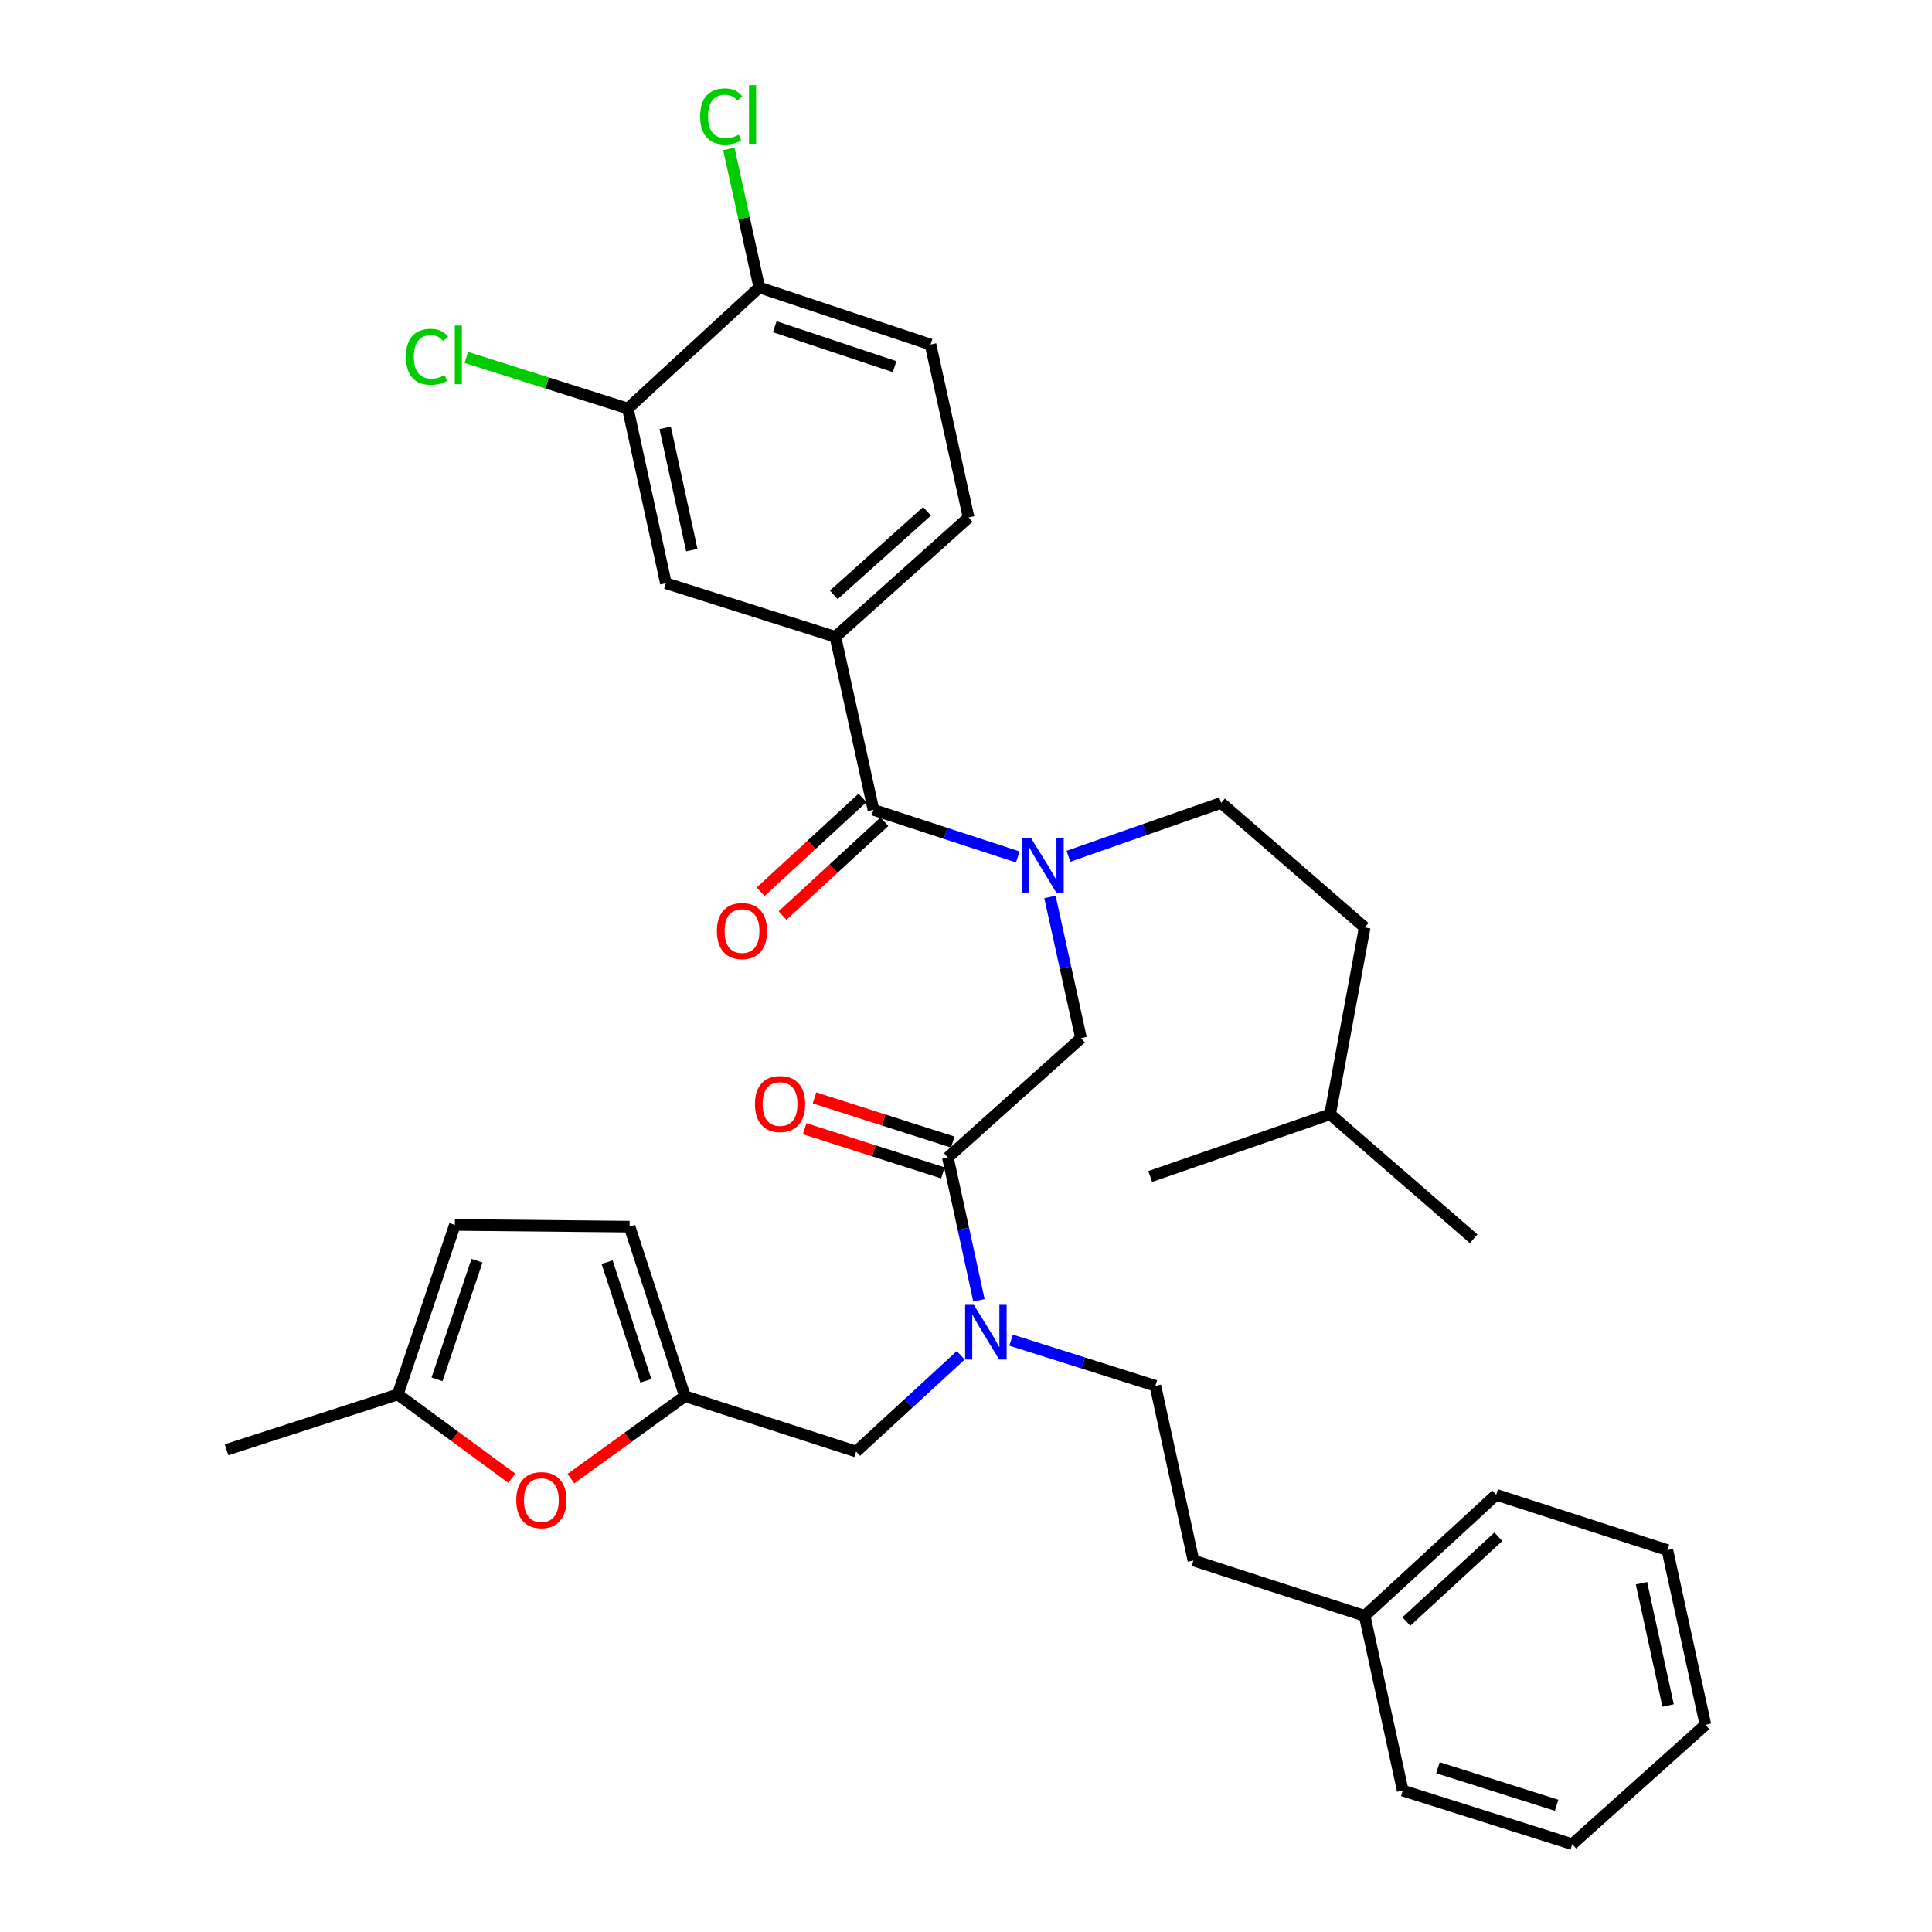 <?xml version='1.0' encoding='iso-8859-1'?>
<svg version='1.1' baseProfile='full'
              xmlns='http://www.w3.org/2000/svg'
                      xmlns:rdkit='http://www.rdkit.org/xml'
                      xmlns:xlink='http://www.w3.org/1999/xlink'
                  xml:space='preserve'
width='1000px' height='1000px' viewBox='0 0 1000 1000'>
<!-- END OF HEADER -->
<rect style='opacity:1.0;fill:#FFFFFF;stroke:none' width='1000' height='1000' x='0' y='0'> </rect>
<path class='bond-0' d='M 432.406,329.629 L 344.669,301.882' style='fill:none;fill-rule:evenodd;stroke:#000000;stroke-width:6px;stroke-linecap:butt;stroke-linejoin:miter;stroke-opacity:1' />
<path class='bond-1' d='M 432.406,329.629 L 501.34,267.861' style='fill:none;fill-rule:evenodd;stroke:#000000;stroke-width:6px;stroke-linecap:butt;stroke-linejoin:miter;stroke-opacity:1' />
<path class='bond-1' d='M 431.565,307.886 L 479.82,264.648' style='fill:none;fill-rule:evenodd;stroke:#000000;stroke-width:6px;stroke-linecap:butt;stroke-linejoin:miter;stroke-opacity:1' />
<path class='bond-2' d='M 432.406,329.629 L 452.101,419.162' style='fill:none;fill-rule:evenodd;stroke:#000000;stroke-width:6px;stroke-linecap:butt;stroke-linejoin:miter;stroke-opacity:1' />
<path class='bond-3' d='M 490.599,599.112 L 498.653,636.089' style='fill:none;fill-rule:evenodd;stroke:#000000;stroke-width:6px;stroke-linecap:butt;stroke-linejoin:miter;stroke-opacity:1' />
<path class='bond-3' d='M 498.653,636.089 L 506.706,673.065' style='fill:none;fill-rule:evenodd;stroke:#0000FF;stroke-width:6px;stroke-linecap:butt;stroke-linejoin:miter;stroke-opacity:1' />
<path class='bond-4' d='M 490.599,599.112 L 559.534,537.335' style='fill:none;fill-rule:evenodd;stroke:#000000;stroke-width:6px;stroke-linecap:butt;stroke-linejoin:miter;stroke-opacity:1' />
<path class='bond-5' d='M 493.149,591.133 L 457.367,579.696' style='fill:none;fill-rule:evenodd;stroke:#000000;stroke-width:6px;stroke-linecap:butt;stroke-linejoin:miter;stroke-opacity:1' />
<path class='bond-5' d='M 457.367,579.696 L 421.585,568.26' style='fill:none;fill-rule:evenodd;stroke:#FF0000;stroke-width:6px;stroke-linecap:butt;stroke-linejoin:miter;stroke-opacity:1' />
<path class='bond-5' d='M 488.049,607.092 L 452.267,595.655' style='fill:none;fill-rule:evenodd;stroke:#000000;stroke-width:6px;stroke-linecap:butt;stroke-linejoin:miter;stroke-opacity:1' />
<path class='bond-5' d='M 452.267,595.655 L 416.485,584.219' style='fill:none;fill-rule:evenodd;stroke:#FF0000;stroke-width:6px;stroke-linecap:butt;stroke-linejoin:miter;stroke-opacity:1' />
<path class='bond-6' d='M 559.534,537.335 L 551.496,500.799' style='fill:none;fill-rule:evenodd;stroke:#000000;stroke-width:6px;stroke-linecap:butt;stroke-linejoin:miter;stroke-opacity:1' />
<path class='bond-6' d='M 551.496,500.799 L 543.457,464.263' style='fill:none;fill-rule:evenodd;stroke:#0000FF;stroke-width:6px;stroke-linecap:butt;stroke-linejoin:miter;stroke-opacity:1' />
<path class='bond-7' d='M 526.791,443.551 L 489.446,431.356' style='fill:none;fill-rule:evenodd;stroke:#0000FF;stroke-width:6px;stroke-linecap:butt;stroke-linejoin:miter;stroke-opacity:1' />
<path class='bond-7' d='M 489.446,431.356 L 452.101,419.162' style='fill:none;fill-rule:evenodd;stroke:#000000;stroke-width:6px;stroke-linecap:butt;stroke-linejoin:miter;stroke-opacity:1' />
<path class='bond-8' d='M 553.02,443.204 L 592.536,429.391' style='fill:none;fill-rule:evenodd;stroke:#0000FF;stroke-width:6px;stroke-linecap:butt;stroke-linejoin:miter;stroke-opacity:1' />
<path class='bond-8' d='M 592.536,429.391 L 632.052,415.578' style='fill:none;fill-rule:evenodd;stroke:#000000;stroke-width:6px;stroke-linecap:butt;stroke-linejoin:miter;stroke-opacity:1' />
<path class='bond-9' d='M 446.426,413 L 420.062,437.283' style='fill:none;fill-rule:evenodd;stroke:#000000;stroke-width:6px;stroke-linecap:butt;stroke-linejoin:miter;stroke-opacity:1' />
<path class='bond-9' d='M 420.062,437.283 L 393.697,461.566' style='fill:none;fill-rule:evenodd;stroke:#FF0000;stroke-width:6px;stroke-linecap:butt;stroke-linejoin:miter;stroke-opacity:1' />
<path class='bond-9' d='M 457.777,425.323 L 431.412,449.607' style='fill:none;fill-rule:evenodd;stroke:#000000;stroke-width:6px;stroke-linecap:butt;stroke-linejoin:miter;stroke-opacity:1' />
<path class='bond-9' d='M 431.412,449.607 L 405.048,473.89' style='fill:none;fill-rule:evenodd;stroke:#FF0000;stroke-width:6px;stroke-linecap:butt;stroke-linejoin:miter;stroke-opacity:1' />
<path class='bond-10' d='M 324.973,211.455 L 344.669,301.882' style='fill:none;fill-rule:evenodd;stroke:#000000;stroke-width:6px;stroke-linecap:butt;stroke-linejoin:miter;stroke-opacity:1' />
<path class='bond-10' d='M 344.298,221.453 L 358.085,284.752' style='fill:none;fill-rule:evenodd;stroke:#000000;stroke-width:6px;stroke-linecap:butt;stroke-linejoin:miter;stroke-opacity:1' />
<path class='bond-11' d='M 324.973,211.455 L 283.175,198.232' style='fill:none;fill-rule:evenodd;stroke:#000000;stroke-width:6px;stroke-linecap:butt;stroke-linejoin:miter;stroke-opacity:1' />
<path class='bond-11' d='M 283.175,198.232 L 241.377,185.009' style='fill:none;fill-rule:evenodd;stroke:#00CC00;stroke-width:6px;stroke-linecap:butt;stroke-linejoin:miter;stroke-opacity:1' />
<path class='bond-12' d='M 324.973,211.455 L 393.014,148.785' style='fill:none;fill-rule:evenodd;stroke:#000000;stroke-width:6px;stroke-linecap:butt;stroke-linejoin:miter;stroke-opacity:1' />
<path class='bond-13' d='M 632.052,415.578 L 706.366,480.036' style='fill:none;fill-rule:evenodd;stroke:#000000;stroke-width:6px;stroke-linecap:butt;stroke-linejoin:miter;stroke-opacity:1' />
<path class='bond-14' d='M 443.147,751.316 L 354.517,722.666' style='fill:none;fill-rule:evenodd;stroke:#000000;stroke-width:6px;stroke-linecap:butt;stroke-linejoin:miter;stroke-opacity:1' />
<path class='bond-15' d='M 443.147,751.316 L 470.21,726.417' style='fill:none;fill-rule:evenodd;stroke:#000000;stroke-width:6px;stroke-linecap:butt;stroke-linejoin:miter;stroke-opacity:1' />
<path class='bond-15' d='M 470.21,726.417 L 497.274,701.519' style='fill:none;fill-rule:evenodd;stroke:#0000FF;stroke-width:6px;stroke-linecap:butt;stroke-linejoin:miter;stroke-opacity:1' />
<path class='bond-16' d='M 523.335,693.664 L 560.683,705.48' style='fill:none;fill-rule:evenodd;stroke:#0000FF;stroke-width:6px;stroke-linecap:butt;stroke-linejoin:miter;stroke-opacity:1' />
<path class='bond-16' d='M 560.683,705.48 L 598.031,717.295' style='fill:none;fill-rule:evenodd;stroke:#000000;stroke-width:6px;stroke-linecap:butt;stroke-linejoin:miter;stroke-opacity:1' />
<path class='bond-17' d='M 264.906,765.133 L 235.401,743.448' style='fill:none;fill-rule:evenodd;stroke:#FF0000;stroke-width:6px;stroke-linecap:butt;stroke-linejoin:miter;stroke-opacity:1' />
<path class='bond-17' d='M 235.401,743.448 L 205.897,721.763' style='fill:none;fill-rule:evenodd;stroke:#000000;stroke-width:6px;stroke-linecap:butt;stroke-linejoin:miter;stroke-opacity:1' />
<path class='bond-18' d='M 295.504,765.327 L 325.01,743.997' style='fill:none;fill-rule:evenodd;stroke:#FF0000;stroke-width:6px;stroke-linecap:butt;stroke-linejoin:miter;stroke-opacity:1' />
<path class='bond-18' d='M 325.01,743.997 L 354.517,722.666' style='fill:none;fill-rule:evenodd;stroke:#000000;stroke-width:6px;stroke-linecap:butt;stroke-linejoin:miter;stroke-opacity:1' />
<path class='bond-19' d='M 205.897,721.763 L 235.44,634.026' style='fill:none;fill-rule:evenodd;stroke:#000000;stroke-width:6px;stroke-linecap:butt;stroke-linejoin:miter;stroke-opacity:1' />
<path class='bond-19' d='M 226.207,713.949 L 246.887,652.534' style='fill:none;fill-rule:evenodd;stroke:#000000;stroke-width:6px;stroke-linecap:butt;stroke-linejoin:miter;stroke-opacity:1' />
<path class='bond-20' d='M 205.897,721.763 L 117.267,750.413' style='fill:none;fill-rule:evenodd;stroke:#000000;stroke-width:6px;stroke-linecap:butt;stroke-linejoin:miter;stroke-opacity:1' />
<path class='bond-21' d='M 235.44,634.026 L 325.867,634.92' style='fill:none;fill-rule:evenodd;stroke:#000000;stroke-width:6px;stroke-linecap:butt;stroke-linejoin:miter;stroke-opacity:1' />
<path class='bond-22' d='M 325.867,634.92 L 354.517,722.666' style='fill:none;fill-rule:evenodd;stroke:#000000;stroke-width:6px;stroke-linecap:butt;stroke-linejoin:miter;stroke-opacity:1' />
<path class='bond-22' d='M 314.238,653.282 L 334.293,714.704' style='fill:none;fill-rule:evenodd;stroke:#000000;stroke-width:6px;stroke-linecap:butt;stroke-linejoin:miter;stroke-opacity:1' />
<path class='bond-23' d='M 706.366,836.362 L 617.727,807.713' style='fill:none;fill-rule:evenodd;stroke:#000000;stroke-width:6px;stroke-linecap:butt;stroke-linejoin:miter;stroke-opacity:1' />
<path class='bond-24' d='M 706.366,836.362 L 774.408,773.692' style='fill:none;fill-rule:evenodd;stroke:#000000;stroke-width:6px;stroke-linecap:butt;stroke-linejoin:miter;stroke-opacity:1' />
<path class='bond-24' d='M 727.923,839.285 L 775.552,795.416' style='fill:none;fill-rule:evenodd;stroke:#000000;stroke-width:6px;stroke-linecap:butt;stroke-linejoin:miter;stroke-opacity:1' />
<path class='bond-25' d='M 706.366,836.362 L 726.062,926.789' style='fill:none;fill-rule:evenodd;stroke:#000000;stroke-width:6px;stroke-linecap:butt;stroke-linejoin:miter;stroke-opacity:1' />
<path class='bond-26' d='M 598.031,717.295 L 617.727,807.713' style='fill:none;fill-rule:evenodd;stroke:#000000;stroke-width:6px;stroke-linecap:butt;stroke-linejoin:miter;stroke-opacity:1' />
<path class='bond-27' d='M 774.408,773.692 L 863.038,802.342' style='fill:none;fill-rule:evenodd;stroke:#000000;stroke-width:6px;stroke-linecap:butt;stroke-linejoin:miter;stroke-opacity:1' />
<path class='bond-28' d='M 726.062,926.789 L 813.799,954.545' style='fill:none;fill-rule:evenodd;stroke:#000000;stroke-width:6px;stroke-linecap:butt;stroke-linejoin:miter;stroke-opacity:1' />
<path class='bond-28' d='M 744.276,914.979 L 805.692,934.408' style='fill:none;fill-rule:evenodd;stroke:#000000;stroke-width:6px;stroke-linecap:butt;stroke-linejoin:miter;stroke-opacity:1' />
<path class='bond-29' d='M 863.038,802.342 L 882.733,892.769' style='fill:none;fill-rule:evenodd;stroke:#000000;stroke-width:6px;stroke-linecap:butt;stroke-linejoin:miter;stroke-opacity:1' />
<path class='bond-29' d='M 849.622,819.472 L 863.409,882.77' style='fill:none;fill-rule:evenodd;stroke:#000000;stroke-width:6px;stroke-linecap:butt;stroke-linejoin:miter;stroke-opacity:1' />
<path class='bond-30' d='M 813.799,954.545 L 882.733,892.769' style='fill:none;fill-rule:evenodd;stroke:#000000;stroke-width:6px;stroke-linecap:butt;stroke-linejoin:miter;stroke-opacity:1' />
<path class='bond-31' d='M 706.366,480.036 L 688.458,576.727' style='fill:none;fill-rule:evenodd;stroke:#000000;stroke-width:6px;stroke-linecap:butt;stroke-linejoin:miter;stroke-opacity:1' />
<path class='bond-32' d='M 688.458,576.727 L 762.763,641.193' style='fill:none;fill-rule:evenodd;stroke:#000000;stroke-width:6px;stroke-linecap:butt;stroke-linejoin:miter;stroke-opacity:1' />
<path class='bond-33' d='M 688.458,576.727 L 595.351,608.96' style='fill:none;fill-rule:evenodd;stroke:#000000;stroke-width:6px;stroke-linecap:butt;stroke-linejoin:miter;stroke-opacity:1' />
<path class='bond-34' d='M 393.014,148.785 L 481.645,178.328' style='fill:none;fill-rule:evenodd;stroke:#000000;stroke-width:6px;stroke-linecap:butt;stroke-linejoin:miter;stroke-opacity:1' />
<path class='bond-34' d='M 401.011,169.111 L 463.052,189.791' style='fill:none;fill-rule:evenodd;stroke:#000000;stroke-width:6px;stroke-linecap:butt;stroke-linejoin:miter;stroke-opacity:1' />
<path class='bond-35' d='M 393.014,148.785 L 385.128,112.934' style='fill:none;fill-rule:evenodd;stroke:#000000;stroke-width:6px;stroke-linecap:butt;stroke-linejoin:miter;stroke-opacity:1' />
<path class='bond-35' d='M 385.128,112.934 L 377.242,77.083' style='fill:none;fill-rule:evenodd;stroke:#00CC00;stroke-width:6px;stroke-linecap:butt;stroke-linejoin:miter;stroke-opacity:1' />
<path class='bond-36' d='M 501.34,267.861 L 481.645,178.328' style='fill:none;fill-rule:evenodd;stroke:#000000;stroke-width:6px;stroke-linecap:butt;stroke-linejoin:miter;stroke-opacity:1' />
<path  class='atom-3' d='M 390.756 571.436
Q 390.756 564.636, 394.116 560.836
Q 397.476 557.036, 403.756 557.036
Q 410.036 557.036, 413.396 560.836
Q 416.756 564.636, 416.756 571.436
Q 416.756 578.316, 413.356 582.236
Q 409.956 586.116, 403.756 586.116
Q 397.516 586.116, 394.116 582.236
Q 390.756 578.356, 390.756 571.436
M 403.756 582.916
Q 408.076 582.916, 410.396 580.036
Q 412.756 577.116, 412.756 571.436
Q 412.756 565.876, 410.396 563.076
Q 408.076 560.236, 403.756 560.236
Q 399.436 560.236, 397.076 563.036
Q 394.756 565.836, 394.756 571.436
Q 394.756 577.156, 397.076 580.036
Q 399.436 582.916, 403.756 582.916
' fill='#FF0000'/>
<path  class='atom-4' d='M 533.578 433.652
L 542.858 448.652
Q 543.778 450.132, 545.258 452.812
Q 546.738 455.492, 546.818 455.652
L 546.818 433.652
L 550.578 433.652
L 550.578 461.972
L 546.698 461.972
L 536.738 445.572
Q 535.578 443.652, 534.338 441.452
Q 533.138 439.252, 532.778 438.572
L 532.778 461.972
L 529.098 461.972
L 529.098 433.652
L 533.578 433.652
' fill='#0000FF'/>
<path  class='atom-6' d='M 371.06 481.912
Q 371.06 475.112, 374.42 471.312
Q 377.78 467.512, 384.06 467.512
Q 390.34 467.512, 393.7 471.312
Q 397.06 475.112, 397.06 481.912
Q 397.06 488.792, 393.66 492.712
Q 390.26 496.592, 384.06 496.592
Q 377.82 496.592, 374.42 492.712
Q 371.06 488.832, 371.06 481.912
M 384.06 493.392
Q 388.38 493.392, 390.7 490.512
Q 393.06 487.592, 393.06 481.912
Q 393.06 476.352, 390.7 473.552
Q 388.38 470.712, 384.06 470.712
Q 379.74 470.712, 377.38 473.512
Q 375.06 476.312, 375.06 481.912
Q 375.06 487.632, 377.38 490.512
Q 379.74 493.392, 384.06 493.392
' fill='#FF0000'/>
<path  class='atom-11' d='M 504.035 675.379
L 513.315 690.379
Q 514.235 691.859, 515.715 694.539
Q 517.195 697.219, 517.275 697.379
L 517.275 675.379
L 521.035 675.379
L 521.035 703.699
L 517.155 703.699
L 507.195 687.299
Q 506.035 685.379, 504.795 683.179
Q 503.595 680.979, 503.235 680.299
L 503.235 703.699
L 499.555 703.699
L 499.555 675.379
L 504.035 675.379
' fill='#0000FF'/>
<path  class='atom-12' d='M 267.211 776.462
Q 267.211 769.662, 270.571 765.862
Q 273.931 762.062, 280.211 762.062
Q 286.491 762.062, 289.851 765.862
Q 293.211 769.662, 293.211 776.462
Q 293.211 783.342, 289.811 787.262
Q 286.411 791.142, 280.211 791.142
Q 273.971 791.142, 270.571 787.262
Q 267.211 783.382, 267.211 776.462
M 280.211 787.942
Q 284.531 787.942, 286.851 785.062
Q 289.211 782.142, 289.211 776.462
Q 289.211 770.902, 286.851 768.102
Q 284.531 765.262, 280.211 765.262
Q 275.891 765.262, 273.531 768.062
Q 271.211 770.862, 271.211 776.462
Q 271.211 782.182, 273.531 785.062
Q 275.891 787.942, 280.211 787.942
' fill='#FF0000'/>
<path  class='atom-33' d='M 210.117 184.679
Q 210.117 177.639, 213.397 173.959
Q 216.717 170.239, 222.997 170.239
Q 228.837 170.239, 231.957 174.359
L 229.317 176.519
Q 227.037 173.519, 222.997 173.519
Q 218.717 173.519, 216.437 176.399
Q 214.197 179.239, 214.197 184.679
Q 214.197 190.279, 216.517 193.159
Q 218.877 196.039, 223.437 196.039
Q 226.557 196.039, 230.197 194.159
L 231.317 197.159
Q 229.837 198.119, 227.597 198.679
Q 225.357 199.239, 222.877 199.239
Q 216.717 199.239, 213.397 195.479
Q 210.117 191.719, 210.117 184.679
' fill='#00CC00'/>
<path  class='atom-33' d='M 235.397 168.519
L 239.077 168.519
L 239.077 198.879
L 235.397 198.879
L 235.397 168.519
' fill='#00CC00'/>
<path  class='atom-34' d='M 362.399 60.231
Q 362.399 53.191, 365.679 49.511
Q 368.999 45.791, 375.279 45.791
Q 381.119 45.791, 384.239 49.911
L 381.599 52.071
Q 379.319 49.071, 375.279 49.071
Q 370.999 49.071, 368.719 51.951
Q 366.479 54.791, 366.479 60.231
Q 366.479 65.831, 368.799 68.711
Q 371.159 71.591, 375.719 71.591
Q 378.839 71.591, 382.479 69.711
L 383.599 72.711
Q 382.119 73.671, 379.879 74.231
Q 377.639 74.791, 375.159 74.791
Q 368.999 74.791, 365.679 71.031
Q 362.399 67.271, 362.399 60.231
' fill='#00CC00'/>
<path  class='atom-34' d='M 387.679 44.071
L 391.359 44.071
L 391.359 74.431
L 387.679 74.431
L 387.679 44.071
' fill='#00CC00'/>
</svg>
